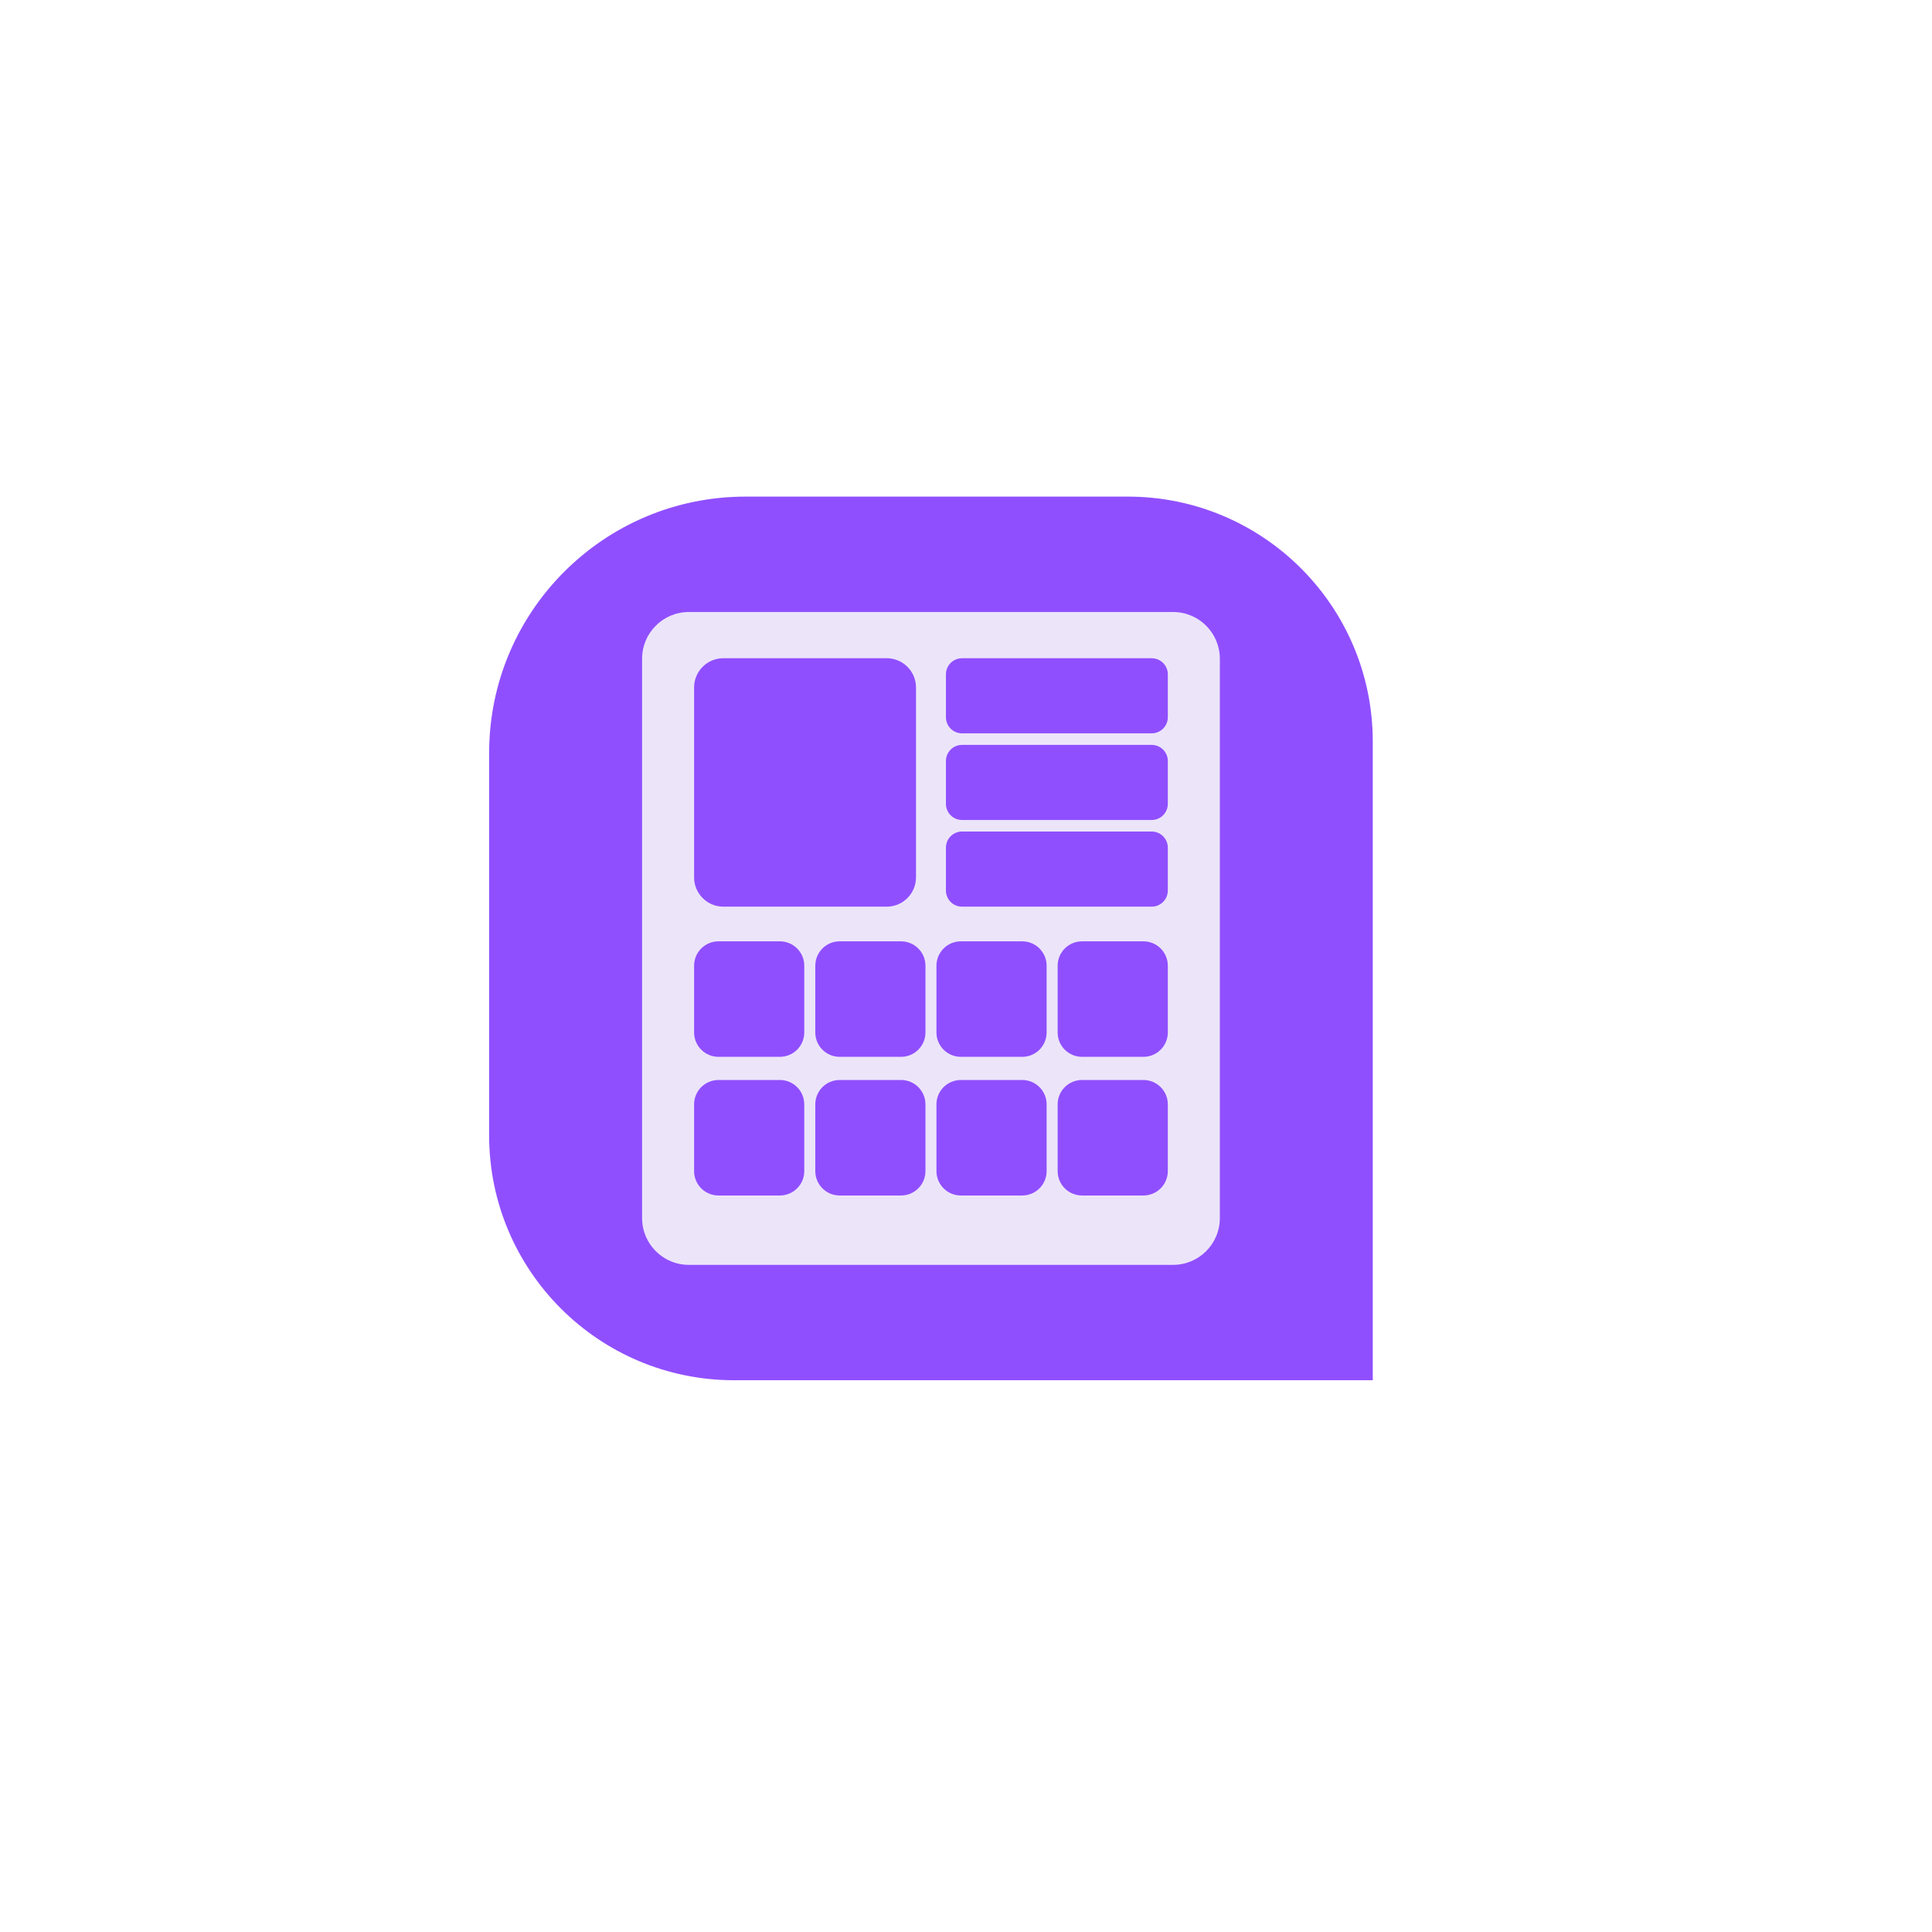 <?xml version="1.0" encoding="utf-8"?>
<!-- Generator: Adobe Illustrator 26.1.0, SVG Export Plug-In . SVG Version: 6.00 Build 0)  -->
<svg version="1.1" id="Layer_1" xmlns="http://www.w3.org/2000/svg" xmlns:xlink="http://www.w3.org/1999/xlink" x="0px" y="0px"
	 viewBox="0 0 1080 1080" style="enable-background:new 0 0 1080 1080;" xml:space="preserve">
<style type="text/css">
	.st0{fill:#904FFF;}
	.st1{fill:#ECE5F9;}
	.st2{fill:none;stroke:#000000;stroke-miterlimit:10;}
	.st3{fill:none;stroke:#231F20;stroke-width:4.987;}
	.st4{fill:#FFFFFF;}
	.st5{clip-path:url(#SVGID_00000158740448177830713390000004711566550618216106_);fill:#ECE5F9;}
	
		.st6{fill:#ECE5FA;stroke:url(#SVGID_00000180358267280445861310000006285154578579948953_);stroke-width:15.658;stroke-miterlimit:10;}
	
		.st7{fill:#FFFFFF;stroke:url(#SVGID_00000129892541301871860670000005510466803926724507_);stroke-width:15.658;stroke-miterlimit:10;}
	
		.st8{fill:#FFFFFF;stroke:url(#SVGID_00000016795160741901910770000014545922711154386560_);stroke-width:15.593;stroke-miterlimit:10;}
	.st9{fill:#17073E;}
	.st10{fill:#FF6E64;}
	.st11{fill:#00BD75;}
	.st12{fill:#FFD142;}
	.st13{fill:#FF69AC;}
	.st14{fill:#46C7F0;}
	.st15{fill:#BB9EFF;}
	.st16{fill:#6023DF;}
	
		.st17{fill:#FFFFFF;stroke:url(#SVGID_00000136404989147283151360000018189644445848018614_);stroke-width:15.593;stroke-miterlimit:10;}
	.st18{fill:url(#SVGID_00000150825167793791325840000006835999355568641955_);}
	.st19{clip-path:url(#SVGID_00000039835580818753123230000014836372329468531850_);fill:#ECE5F9;}
	
		.st20{fill:#FFFFFF;stroke:url(#SVGID_00000070839463296799933520000010247789451053270161_);stroke-width:15.593;stroke-miterlimit:10;}
	.st21{clip-path:url(#SVGID_00000016033768355866341210000012805367662348775579_);}
	.st22{fill:none;stroke:#FFFFFF;stroke-width:16.675;stroke-linecap:round;stroke-linejoin:round;}
	
		.st23{fill:none;stroke:#FFFFFF;stroke-width:16.675;stroke-linecap:round;stroke-linejoin:round;stroke-dasharray:40.828,58.35;}
	.st24{clip-path:url(#SVGID_00000028296477856970250830000002129701988316637366_);}
	.st25{fill-rule:evenodd;clip-rule:evenodd;fill:#904FFF;}
	.st26{fill:none;stroke:#FFFFFF;stroke-width:13.47;stroke-linecap:round;stroke-linejoin:round;stroke-miterlimit:22.926;}
	.st27{clip-path:url(#SVGID_00000114785667881687945170000003824292975380144274_);}
	.st28{clip-path:url(#SVGID_00000097481335976180449060000014270661502161339294_);}
	.st29{clip-path:url(#SVGID_00000029042219535081342510000003052564002947169719_);}
	.st30{clip-path:url(#SVGID_00000057841112943991830990000014576198285166169232_);}
	.st31{clip-path:url(#SVGID_00000101786783119099198440000013916721159190726821_);}
	.st32{clip-path:url(#SVGID_00000065782654642663632780000001416317192482770833_);}
</style>
<path class="st0" d="M767.38,771.56H410.35c-75.62,0-136.92-61.3-136.92-136.9V420.94c0-79.15,64.18-143.33,143.33-143.33h213.72
	c75.6,0,136.9,61.3,136.9,136.9V771.56z"/>
<path class="st1" d="M655.72,342.11H385.1c-14.47,0-26.17,11.69-26.17,26.17V680.9c0,14.47,11.69,26.17,26.17,26.17h270.63
	c14.47,0,26.17-11.69,26.17-26.17V368.27C681.89,353.8,670.19,342.11,655.72,342.11 M388,384.32c0-9.05,7.33-16.37,16.37-16.37
	h91.31c9.03,0,16.37,7.32,16.37,16.37v106.12c0,9.05-7.33,16.39-16.37,16.39h-91.31c-9.03,0-16.37-7.33-16.37-16.39V384.32z
	 M449.59,654.65c0,7.55-6.11,13.64-13.66,13.64h-34.27c-7.55,0-13.66-6.09-13.66-13.64v-37.29c0-7.55,6.11-13.64,13.66-13.64h34.27
	c7.55,0,13.66,6.09,13.66,13.64V654.65z M449.59,577.14c0,7.55-6.11,13.64-13.66,13.64h-34.27c-7.55,0-13.66-6.09-13.66-13.64
	v-37.29c0-7.55,6.11-13.64,13.66-13.64h34.27c7.55,0,13.66,6.09,13.66,13.64V577.14z M517.34,654.65c0,7.55-6.13,13.64-13.66,13.64
	h-34.29c-7.53,0-13.64-6.09-13.64-13.64v-37.29c0-7.55,6.11-13.64,13.64-13.64h34.29c7.53,0,13.66,6.09,13.66,13.64V654.65z
	 M517.34,577.14c0,7.55-6.13,13.64-13.66,13.64h-34.29c-7.53,0-13.64-6.09-13.64-13.64v-37.29c0-7.55,6.11-13.64,13.64-13.64h34.29
	c7.53,0,13.66,6.09,13.66,13.64V577.14z M585.07,654.65c0,7.55-6.11,13.64-13.64,13.64h-34.29c-7.53,0-13.66-6.09-13.66-13.64
	v-37.29c0-7.55,6.13-13.64,13.66-13.64h34.29c7.53,0,13.64,6.09,13.64,13.64V654.65z M585.07,577.14c0,7.55-6.11,13.64-13.64,13.64
	h-34.29c-7.53,0-13.66-6.09-13.66-13.64v-37.29c0-7.55,6.13-13.64,13.66-13.64h34.29c7.53,0,13.64,6.09,13.64,13.64V577.14z
	 M652.82,654.65c0,7.55-6.11,13.64-13.66,13.64h-34.27c-7.55,0-13.66-6.09-13.66-13.64v-37.29c0-7.55,6.11-13.64,13.66-13.64h34.27
	c7.55,0,13.66,6.09,13.66,13.64V654.65z M652.82,577.14c0,7.55-6.11,13.64-13.66,13.64h-34.27c-7.55,0-13.66-6.09-13.66-13.64
	v-37.29c0-7.55,6.11-13.64,13.66-13.64h34.27c7.55,0,13.66,6.09,13.66,13.64V577.14z M652.82,497.82c0,4.97-4.04,9.01-9.01,9.01
	H537.79c-4.99,0-9.01-4.04-9.01-9.01v-23.98c0-4.97,4.02-9.01,9.01-9.01h106.02c4.97,0,9.01,4.04,9.01,9.01V497.82z M652.82,449.37
	c0,4.97-4.04,9.01-9.01,9.01H537.79c-4.99,0-9.01-4.04-9.01-9.01v-23.96c0-4.99,4.02-9.01,9.01-9.01h106.02
	c4.97,0,9.01,4.02,9.01,9.01V449.37z M652.82,400.93c0,4.97-4.04,9.01-9.01,9.01H537.79c-4.99,0-9.01-4.04-9.01-9.01v-23.96
	c0-4.99,4.02-9.01,9.01-9.01h106.02c4.97,0,9.01,4.02,9.01,9.01V400.93z"/>
</svg>
